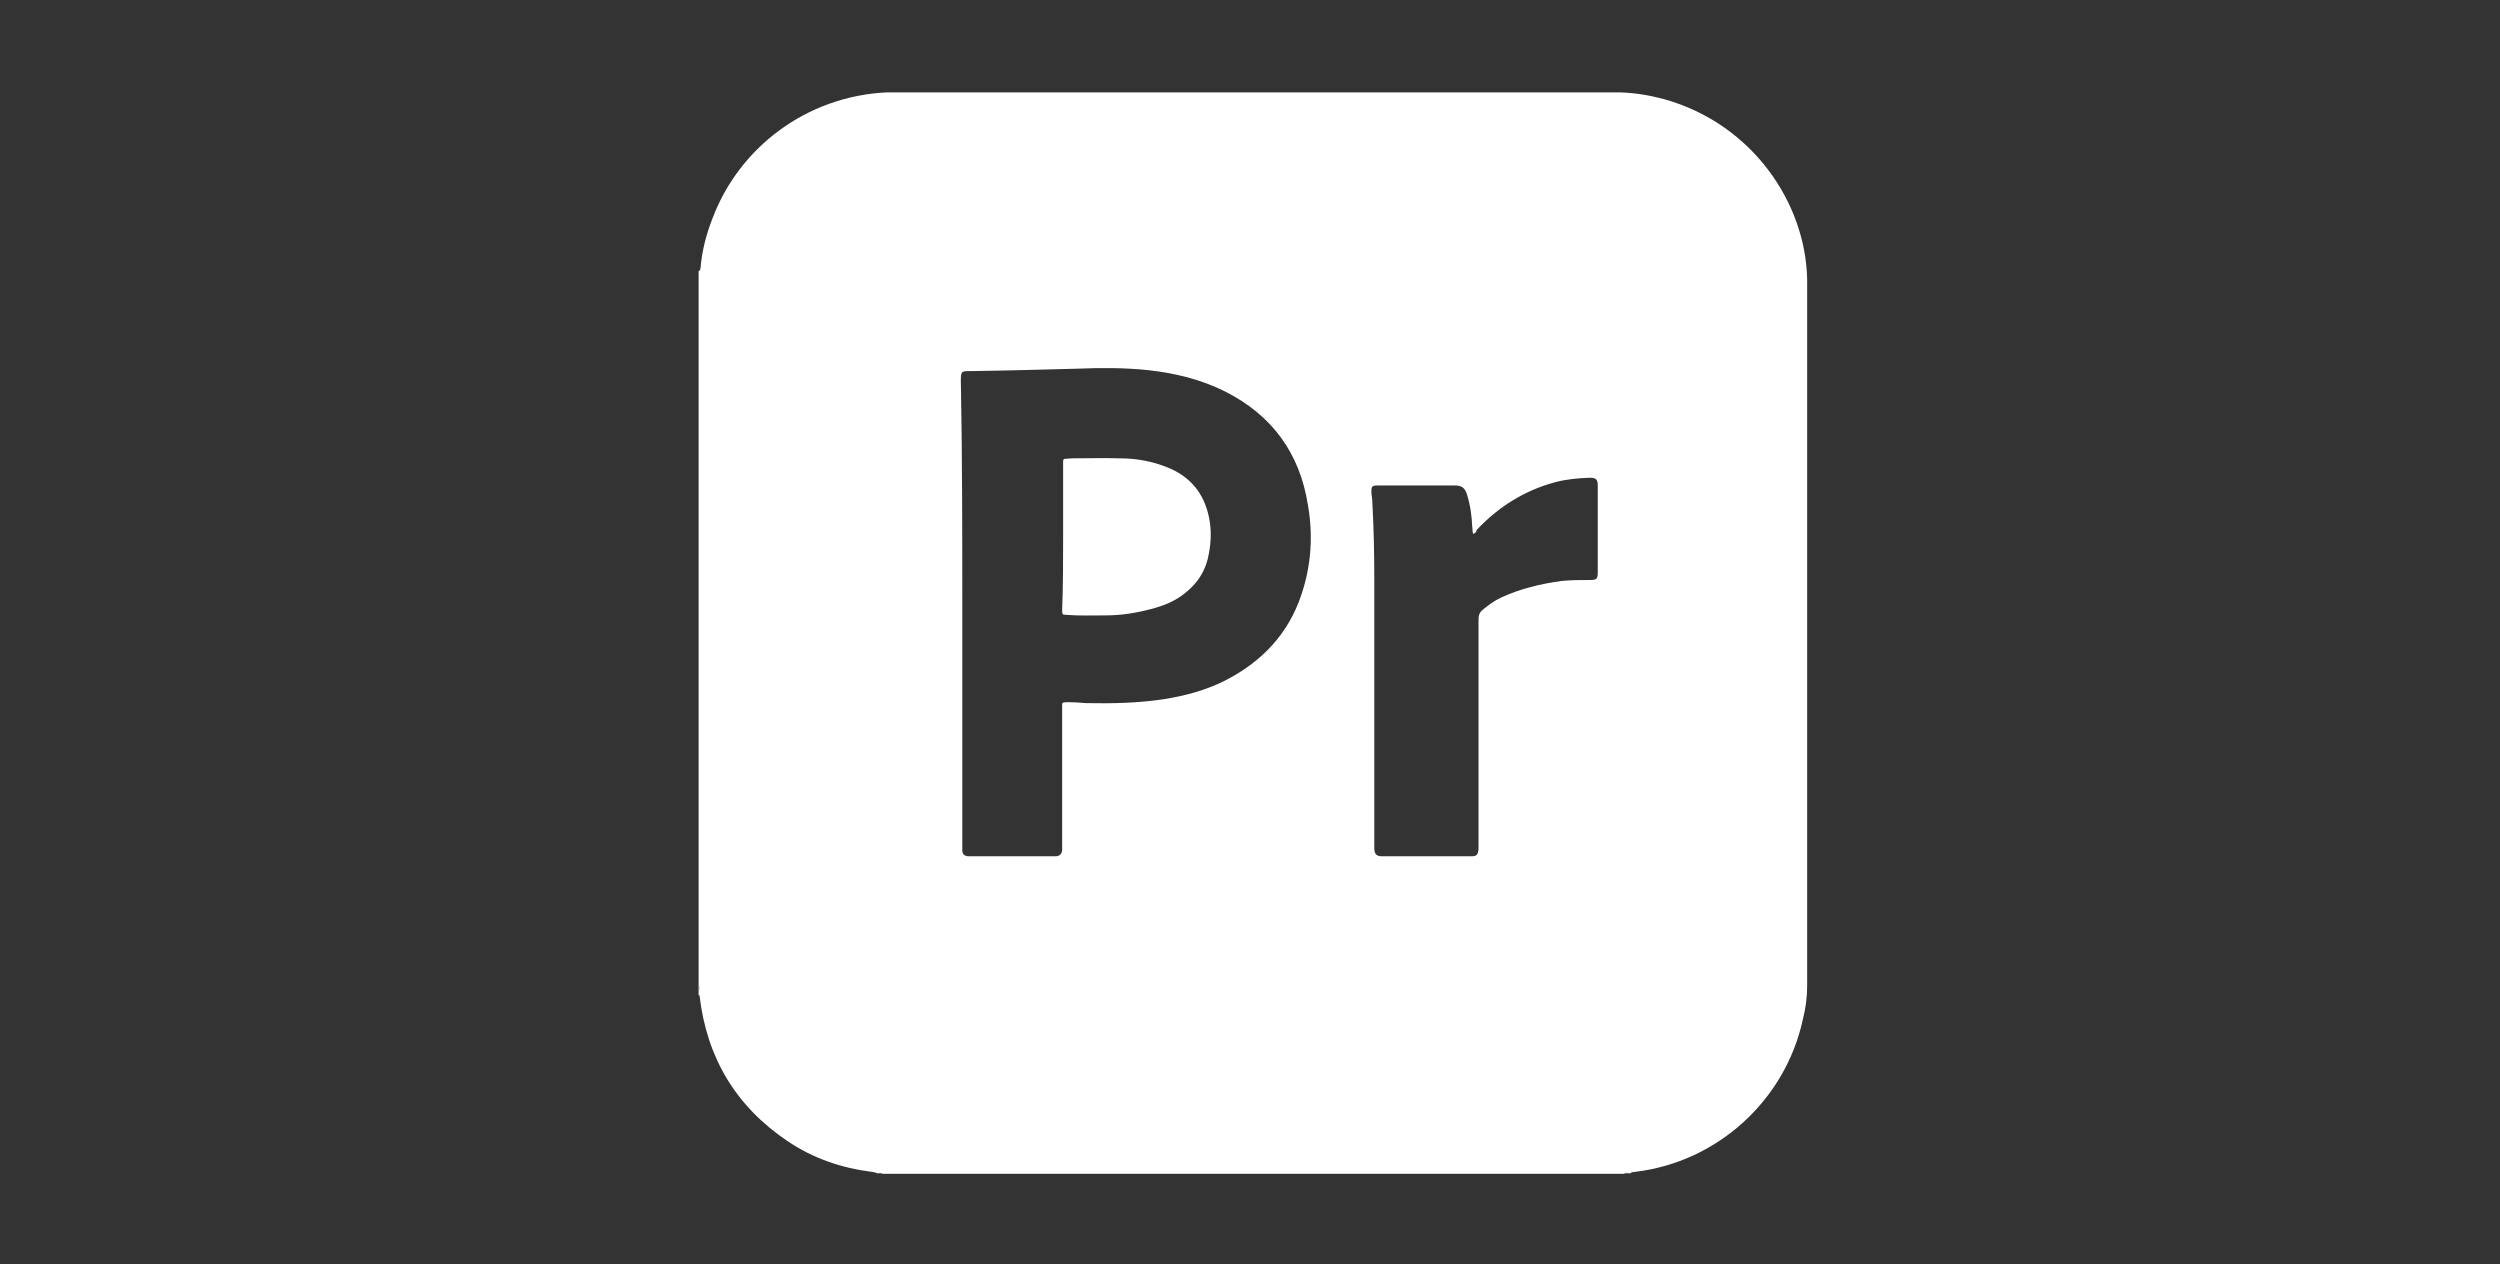 <svg xmlns="http://www.w3.org/2000/svg" width="433" height="219" viewBox="0 0 433 219" fill="none"><rect x="0" y="0" width="433" height="219" fill="#333333" stroke="none"/><g clip-path="url(#clip0_1064_5338)"><path d="M121 170.137C121 129.084 121 88.031 121 46.979C121.252 46.811 121.252 46.811 121.336 46.391C121.588 43.369 122.343 40.514 123.435 37.744C128.052 25.571 139.638 16.672 153.574 16C154.161 16 154.749 16 155.337 16C196.558 16 237.694 16 278.915 16C279.503 16 280.007 16 280.594 16C283.197 16.084 285.715 16.504 288.234 17.175C303.513 21.457 312.748 35.141 313 48.406C313 48.825 313 49.245 313 49.665C313 89.627 313 129.504 313 169.466C313 169.885 313 170.305 313 170.725C313 172.74 312.748 174.671 312.244 176.602C309.222 190.538 297.469 201.284 283.197 202.963C282.525 202.963 281.854 202.963 281.266 203.299C238.45 203.299 195.718 203.299 152.902 203.299C152.314 202.963 151.643 203.047 150.971 202.963C145.682 202.291 140.813 200.612 136.447 197.674C127.464 191.629 122.427 183.234 121.168 172.488C121.42 171.648 121 170.893 121 170.137ZM166.67 105.997C166.67 119.514 166.67 132.946 166.67 146.463C166.67 146.798 166.67 147.05 166.67 147.386C166.754 147.974 167.006 148.226 167.678 148.31C167.846 148.31 168.014 148.31 168.098 148.31C172.883 148.31 177.668 148.31 182.453 148.31C182.621 148.31 182.789 148.31 182.957 148.31C183.545 148.226 183.881 147.89 183.965 147.302C183.965 147.05 183.965 146.798 183.965 146.631C183.965 139.327 183.965 132.023 183.965 124.719C183.965 124.047 183.965 123.292 183.965 122.62C183.965 121.529 183.881 121.697 184.972 121.613C185.979 121.613 187.071 121.697 188.078 121.78C192.612 121.864 197.061 121.78 201.511 121.109C205.205 120.521 208.731 119.598 212.089 117.919C218.553 114.645 223.171 109.775 225.437 102.891C227.116 97.854 227.452 92.649 226.529 87.444C225.101 78.461 220.316 71.912 212.173 67.799C207.975 65.7 203.442 64.609 198.824 64.105C194.794 63.685 190.681 63.685 186.651 63.853C180.439 64.021 174.31 64.189 168.098 64.273C166.502 64.273 166.418 64.273 166.418 65.952C166.67 79.132 166.67 92.565 166.67 105.997ZM255.157 92.481C254.989 92.061 255.073 91.641 254.989 91.222C254.905 89.291 254.653 87.444 254.065 85.597C253.729 84.505 253.142 84.086 252.05 84.086C247.517 84.086 243.067 84.086 238.534 84.086C237.694 84.086 237.526 84.254 237.526 85.093C237.526 85.765 237.694 86.436 237.694 87.108C237.946 91.641 238.03 96.091 238.03 100.624C238.03 112.546 238.03 124.467 238.03 136.472C238.03 139.914 238.03 143.44 238.03 146.882C238.03 147.89 238.366 148.31 239.373 148.31C244.495 148.31 249.7 148.31 254.821 148.31C255.744 148.31 255.996 148.058 256.08 147.05C256.08 146.295 256.08 145.539 256.08 144.868C256.08 132.359 256.08 119.766 256.08 107.257C256.08 106.585 256.248 106.081 256.752 105.662C257.759 104.822 258.767 104.066 260.026 103.479C263.3 101.968 266.826 101.128 270.436 100.624C272.115 100.456 273.794 100.456 275.473 100.456C276.564 100.456 276.732 100.205 276.732 99.113C276.732 94.076 276.732 89.123 276.732 84.086C276.732 82.994 276.397 82.743 275.305 82.743C273.29 82.826 271.359 82.994 269.429 83.498C264.056 84.925 259.522 87.78 255.744 91.809C255.744 92.061 255.576 92.313 255.157 92.481Z" fill="white"></path><path d="M121.252 172.404C121.168 172.404 121.084 172.404 121 172.404C121 171.648 121 170.893 121 170.053C121 170.893 121.42 171.648 121.252 172.404Z" fill="white"></path><path d="M151.895 203.215C151.643 202.963 151.223 203.131 151.055 202.879C151.727 202.879 152.398 202.879 152.986 203.215C152.65 203.215 152.314 203.215 151.895 203.215Z" fill="white"></path><path d="M283.281 202.879C283.029 203.131 282.609 202.879 282.441 203.215C282.105 203.215 281.77 203.215 281.35 203.215C281.938 202.879 282.609 202.879 283.281 202.879Z" fill="white"></path><path d="M184.133 92.901C184.133 88.787 184.133 84.673 184.133 80.56C184.133 80.308 184.133 80.056 184.133 79.888C184.133 79.636 184.216 79.468 184.468 79.468C184.888 79.468 185.308 79.384 185.728 79.384C188.498 79.384 191.268 79.3 193.955 79.384C196.809 79.384 199.58 79.888 202.266 80.979C206.212 82.574 208.563 85.513 209.402 89.626C209.906 92.061 209.738 94.496 209.15 96.93C208.563 99.197 207.303 101.044 205.457 102.555C203.693 104.066 201.595 104.906 199.328 105.494C196.809 106.165 194.207 106.585 191.52 106.585C189.254 106.585 186.987 106.669 184.804 106.501C184.049 106.417 183.965 106.585 183.965 105.661C184.133 101.296 184.133 97.098 184.133 92.901Z" fill="white"></path></g><defs><clipPath id="clip0_1064_5338"><rect width="192" height="187.215" fill="white" transform="translate(121 16)"></rect></clipPath></defs></svg>
